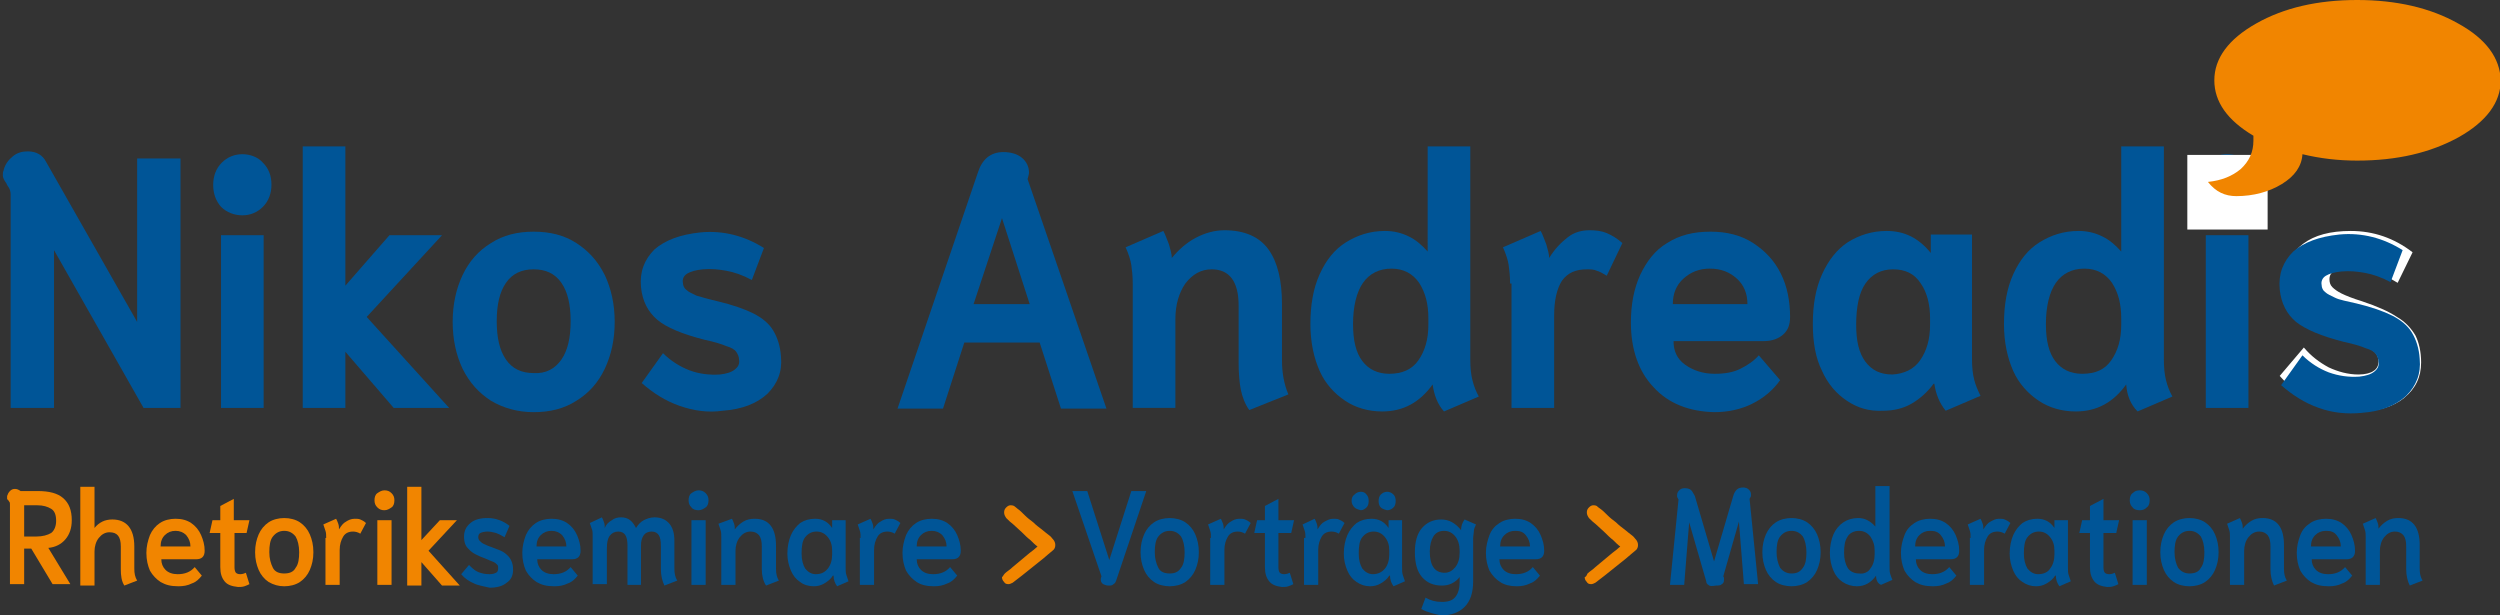 <?xml version="1.0" encoding="UTF-8"?> <svg xmlns="http://www.w3.org/2000/svg" xmlns:xlink="http://www.w3.org/1999/xlink" version="1.1" id="Ebene_1" x="0px" y="0px" viewBox="0 0 351.8 86.6" style="enable-background:new 0 0 351.8 86.6;" xml:space="preserve"><rect x="0" y="0" width="351.8" height="86.6" fill="#333333" stroke="none"/> <style type="text/css"> .st0{clip-path:url(#SVGID_00000040551842920593915000000004372741783978220201_);} .st1{fill:#005597;} .st2{fill:#FFFFFF;} .st3{fill:#F18500;} .st4{clip-path:url(#SVGID_00000119814086865069592090000018250870319569007251_);fill:#F18500;} .st5{clip-path:url(#SVGID_00000119814086865069592090000018250870319569007251_);} </style> <g> <defs> <rect id="SVGID_1_" x="-1.2" width="353" height="111.1"></rect> </defs> <clipPath id="SVGID_00000074428961425524584230000003449911188735339190_"> <use xlink:href="#SVGID_1_" style="overflow:visible;"></use> </clipPath> <g style="clip-path:url(#SVGID_00000074428961425524584230000003449911188735339190_);"> <path class="st1" d="M1.5,27.4c0-0.4-0.1-0.7-0.2-0.9c-0.1-0.2-0.3-0.4-0.4-0.7c-0.3-0.4-0.5-0.8-0.5-1.1c0-0.3,0-0.5,0.1-0.7 c0.2-0.9,0.7-1.5,1.3-2c0.6-0.5,1.3-0.7,2.1-0.7c1.2,0,2.1,0.5,2.6,1.5l12.8,22.5V22.3h6.1v35.1h-5.2L7.6,35.2v22.2H1.5V27.4z"></path> <path class="st1" d="M31.1,29.1C30.4,28.3,30,27.3,30,26c0-1.2,0.4-2.3,1.2-3.1c0.8-0.8,1.8-1.2,2.9-1.2s2.2,0.4,2.9,1.2 c0.8,0.8,1.2,1.8,1.2,3.1c0,1.2-0.4,2.3-1.2,3.1c-0.8,0.8-1.8,1.2-2.9,1.2S31.9,29.9,31.1,29.1z M31.1,33.1h6v24.3h-6V33.1z"></path> <path class="st1" d="M42.6,20.6h6v19.6l6.2-7.1h7.4L51.6,44.6l11.6,12.8h-7.8l-6.8-7.9v7.9h-6V20.6z"></path> <path class="st1" d="M69.1,56.4c-1.7-1.1-3-2.5-4-4.5c-0.9-1.9-1.4-4.1-1.4-6.6c0-2.5,0.5-4.7,1.4-6.6c0.9-1.9,2.2-3.4,4-4.5 c1.7-1.1,3.7-1.6,6-1.6s4.3,0.5,6,1.6c1.7,1.1,3,2.5,4,4.5c0.9,1.9,1.4,4.1,1.4,6.6c0,2.5-0.5,4.7-1.4,6.6c-0.9,1.9-2.2,3.4-4,4.5 c-1.7,1.1-3.7,1.6-6,1.6S70.8,57.4,69.1,56.4z M79,50.6c0.9-1.3,1.3-3.1,1.3-5.4c0-2.3-0.4-4.1-1.3-5.4c-0.9-1.3-2.2-1.9-3.9-1.9 c-1.7,0-3,0.6-3.9,1.9c-0.9,1.3-1.3,3.1-1.3,5.4c0,2.3,0.4,4.1,1.3,5.4c0.9,1.3,2.2,1.9,3.9,1.9C76.8,52.6,78.1,51.9,79,50.6z"></path> </g> <g style="clip-path:url(#SVGID_00000074428961425524584230000003449911188735339190_);"> <path class="st1" d="M137.6,24.3c0.6-1.9,1.8-2.9,3.6-2.9c1.1,0,2,0.3,2.6,0.8c0.6,0.5,1,1.2,1,2.1c0,0.2-0.1,0.5-0.2,0.9 l11.1,32.3h-6.4l-3-9.3h-10.6l-3,9.3h-6.4L137.6,24.3z M144.9,42.8L141,30.7L137,42.8H144.9z"></path> <path class="st1" d="M174.6,54.8c-0.2-1.1-0.3-2.3-0.3-3.7V43c0-3.4-1.3-5.1-3.8-5.1c-1.5,0-2.7,0.7-3.7,2c-0.9,1.3-1.4,3-1.4,5 v12.5h-6V39.9c0-1-0.1-1.9-0.2-2.6c-0.1-0.7-0.4-1.6-0.8-2.5l5.3-2.3c0.3,0.5,0.5,1.2,0.8,1.9c0.2,0.7,0.4,1.4,0.4,1.9 c0.9-1.1,2-2.1,3.3-2.8c1.3-0.7,2.7-1.1,4.1-1.1c2.8,0,4.9,0.9,6.2,2.7c1.3,1.8,1.9,4.4,1.9,7.7v7.9c0,1.8,0.3,3.4,0.9,4.8 l-5.5,2.2C175.2,56.9,174.8,55.8,174.6,54.8z"></path> <path class="st1" d="M201.6,54.1c-1.8,2.5-4.1,3.8-7.1,3.8c-1.9,0-3.7-0.5-5.2-1.5c-1.5-1-2.8-2.4-3.6-4.2s-1.3-4-1.3-6.6 c0-2.7,0.4-5,1.3-7c0.9-2,2.1-3.5,3.7-4.5c1.6-1,3.4-1.6,5.5-1.6c1.3,0,2.4,0.3,3.4,0.8c1,0.5,1.8,1.2,2.6,2.1V20.6h6v30 c0,1.2,0.1,2.1,0.3,2.9c0.2,0.8,0.5,1.6,0.9,2.3l-4.9,2.1C202.3,56.9,201.8,55.6,201.6,54.1z M199.6,50.7c0.9-1.3,1.4-2.9,1.4-5 v-0.9c0-2-0.4-3.6-1.3-5c-0.9-1.3-2.2-2-3.9-2s-3.1,0.7-4,2c-0.9,1.3-1.4,3.3-1.4,5.8c0,2.3,0.4,4,1.3,5.2s2.2,1.8,3.8,1.8 C197.3,52.6,198.7,52,199.6,50.7z"></path> <path class="st1" d="M212.5,39.9c0-1-0.1-1.9-0.2-2.6c-0.1-0.7-0.4-1.6-0.8-2.5l5.3-2.3c0.3,0.5,0.5,1.2,0.8,1.9 c0.2,0.7,0.4,1.4,0.4,1.9c0.8-1.3,1.7-2.2,2.6-2.9s1.9-1,3.1-1c0.9,0,1.7,0.1,2.4,0.4c0.7,0.3,1.4,0.7,2.2,1.4l-2.2,4.6 c-0.5-0.3-1-0.6-1.4-0.7c-0.4-0.2-0.9-0.2-1.4-0.2c-1.6,0-2.7,0.5-3.5,1.6c-0.7,1.1-1.1,2.7-1.1,4.9v13h-6V39.9z"></path> <path class="st1" d="M232.7,54.5c-2.1-2.2-3.2-5.3-3.2-9.1c0-2.5,0.4-4.7,1.3-6.7c0.9-1.9,2.1-3.5,3.8-4.5 c1.7-1.1,3.7-1.6,6.1-1.6c2.3,0,4.3,0.5,6,1.6c1.7,1.1,3,2.5,3.9,4.3c0.9,1.8,1.3,3.9,1.3,6.1c0,1.1-0.3,1.9-1,2.5 c-0.7,0.6-1.6,0.9-2.7,0.9h-12.7c0,1.4,0.5,2.5,1.6,3.3c1.1,0.8,2.5,1.3,4.2,1.3c1.4,0,2.6-0.2,3.6-0.7c1-0.5,1.9-1.1,2.6-1.9 l3,3.5c-1,1.4-2.3,2.5-3.9,3.3c-1.6,0.8-3.4,1.2-5.4,1.2C237.7,57.9,234.8,56.8,232.7,54.5z M245.9,42.8c0-1.5-0.5-2.7-1.5-3.6 c-1-0.9-2.2-1.4-3.8-1.4c-1.5,0-2.7,0.5-3.7,1.4c-1,0.9-1.5,2.1-1.5,3.6H245.9z"></path> <path class="st1" d="M259.9,56.4c-1.5-1-2.7-2.4-3.5-4.2c-0.9-1.8-1.3-4-1.3-6.6c0-2.7,0.4-5,1.3-7c0.9-2,2.1-3.5,3.6-4.5 c1.6-1,3.4-1.6,5.5-1.6c2.5,0,4.5,1,6.2,3.1v-2.6h5.8v17.5c0,1.2,0.1,2.1,0.3,2.9c0.2,0.8,0.5,1.5,0.9,2.3l-4.9,2.1 c-0.9-1.1-1.4-2.4-1.6-3.8h-0.1c-0.9,1.2-1.9,2.1-3.1,2.8c-1.2,0.7-2.6,1-4,1C263,57.9,261.4,57.4,259.9,56.4z M270.2,50.7 c0.9-1.3,1.4-2.9,1.4-5v-0.9c0-1.9-0.4-3.6-1.3-4.9c-0.9-1.4-2.2-2-3.9-2c-1.7,0-3,0.7-3.9,2c-0.9,1.3-1.3,3.3-1.3,5.8 c0,2.3,0.4,4,1.3,5.2s2.1,1.8,3.8,1.8C267.9,52.6,269.3,52,270.2,50.7z"></path> <path class="st1" d="M299.2,54.1c-1.8,2.5-4.1,3.8-7.1,3.8c-1.9,0-3.7-0.5-5.2-1.5c-1.5-1-2.8-2.4-3.6-4.2s-1.3-4-1.3-6.6 c0-2.7,0.4-5,1.3-7c0.9-2,2.1-3.5,3.7-4.5c1.6-1,3.4-1.6,5.5-1.6c1.3,0,2.4,0.3,3.4,0.8c1,0.5,1.8,1.2,2.6,2.1V20.6h6v30 c0,1.2,0.1,2.1,0.3,2.9c0.2,0.8,0.5,1.6,0.9,2.3l-4.9,2.1C299.8,56.9,299.3,55.6,299.2,54.1z M297.1,50.7c0.9-1.3,1.4-2.9,1.4-5 v-0.9c0-2-0.4-3.6-1.3-5c-0.9-1.3-2.2-2-3.9-2s-3.1,0.7-4,2c-0.9,1.3-1.4,3.3-1.4,5.8c0,2.3,0.4,4,1.3,5.2s2.2,1.8,3.8,1.8 C294.9,52.6,296.2,52,297.1,50.7z"></path> <path class="st1" d="M310.5,29.1c-0.8-0.8-1.2-1.8-1.2-3.1c0-1.2,0.4-2.3,1.2-3.1c0.8-0.8,1.8-1.2,2.9-1.2s2.2,0.4,2.9,1.2 c0.8,0.8,1.2,1.8,1.2,3.1c0,1.2-0.4,2.3-1.2,3.1c-0.8,0.8-1.8,1.2-2.9,1.2S311.3,29.9,310.5,29.1z M310.4,33.1h6v24.3h-6V33.1z"></path> </g> <g style="clip-path:url(#SVGID_00000074428961425524584230000003449911188735339190_);"> <path class="st2" d="M325.8,56.6c-1.9-0.9-3.6-2.1-5-3.7l3.4-4c1,1.2,2.2,2.1,3.5,2.8c1.3,0.6,2.7,1,4.2,1c0.9,0,1.7-0.2,2.1-0.5 c0.5-0.3,0.7-0.8,0.7-1.3c0-0.4-0.1-0.8-0.3-1.1c-0.2-0.3-0.6-0.6-1.3-1c-0.7-0.3-1.7-0.7-3.1-1.2c-3-1-5.1-2.2-6.4-3.4 s-1.9-2.8-1.9-4.8c0-2.2,0.8-3.9,2.4-5.1c1.6-1.2,3.8-1.8,6.7-1.8c3.2,0,6.1,1,8.7,3l-2.1,4.3c-1.3-0.8-2.4-1.3-3.5-1.6 c-1-0.3-2.1-0.5-3.2-0.5c-1,0-1.7,0.1-2.2,0.4c-0.5,0.3-0.7,0.7-0.7,1.2c0,0.4,0.1,0.8,0.4,1.1c0.3,0.3,0.7,0.6,1.3,0.9 c0.6,0.3,1.6,0.7,2.9,1.1c2.1,0.7,3.7,1.4,4.9,2.2c1.2,0.7,2,1.6,2.6,2.6c0.5,1,0.8,2.3,0.8,3.8c0,2.1-0.8,3.7-2.4,5 c-1.6,1.3-3.8,1.9-6.5,1.9C329.8,57.9,327.7,57.5,325.8,56.6z"></path> </g> <g style="clip-path:url(#SVGID_00000074428961425524584230000003449911188735339190_);"> <path class="st3" d="M1.4,71c0-0.2,0-0.3-0.1-0.4s-0.1-0.2-0.2-0.3C1,70.3,1,70.3,1,70.2s0-0.1,0-0.2c0-0.1,0-0.1,0-0.2 c0.1-0.3,0.2-0.5,0.4-0.7c0.2-0.2,0.4-0.3,0.7-0.3c0.3,0,0.5,0.1,0.8,0.3h2.4c1.6,0,2.8,0.3,3.6,1s1.2,1.7,1.2,3.1 c0,1.1-0.3,2-0.9,2.7c-0.6,0.7-1.4,1.1-2.4,1.2l3.1,5.1H7.4l-3-5h-1v5h-2V71z M5.1,75.5c0.9,0,1.6-0.2,2.1-0.5 c0.4-0.3,0.7-0.9,0.7-1.7s-0.2-1.4-0.7-1.7c-0.5-0.3-1.1-0.5-2-0.5H3.4v4.4H5.1z"></path> <path class="st3" d="M17,80.1v-3.2c0-1.4-0.5-2-1.6-2c-0.6,0-1.1,0.3-1.5,0.8c-0.4,0.5-0.6,1.2-0.6,1.9v4.8h-2V68.5h2v5.8 c0.3-0.4,0.7-0.7,1.1-0.9c0.4-0.2,0.9-0.3,1.4-0.3c2,0,3.1,1.3,3.1,3.8V80c0,0.7,0.1,1.2,0.4,1.7l-1.8,0.7 C17.1,81.8,17,81,17,80.1z"></path> <path class="st3" d="M22.6,81.9c-0.6-0.4-1.1-0.9-1.5-1.6c-0.3-0.7-0.5-1.5-0.5-2.5c0-0.9,0.2-1.7,0.5-2.5 c0.3-0.7,0.8-1.3,1.4-1.7c0.6-0.4,1.4-0.6,2.2-0.6c0.9,0,1.6,0.2,2.2,0.6c0.6,0.4,1.1,1,1.4,1.7c0.3,0.7,0.5,1.4,0.5,2.2 c0,0.4-0.1,0.7-0.3,0.9c-0.2,0.2-0.5,0.3-0.9,0.3h-4.9c0,0.6,0.2,1.1,0.6,1.5c0.4,0.4,1,0.6,1.7,0.6c1,0,1.8-0.3,2.4-1l1,1.2 c-0.4,0.5-0.8,0.9-1.4,1.1c-0.6,0.3-1.2,0.4-1.9,0.4C24,82.5,23.3,82.3,22.6,81.9z M26.8,76.9c0-0.6-0.2-1.1-0.6-1.6 c-0.4-0.4-0.9-0.6-1.5-0.6c-0.6,0-1.1,0.2-1.5,0.6s-0.6,0.9-0.6,1.6H26.8z"></path> <path class="st3" d="M31.6,81.8c-0.4-0.5-0.6-1.1-0.6-2V75h-1.5l0.4-1.8H31v-2l1.9-1v3h2.2L34.7,75H33v4.9c0,0.3,0.1,0.6,0.2,0.7 c0.1,0.1,0.3,0.2,0.6,0.2c0.3,0,0.6-0.1,0.8-0.2l0.5,1.6c-0.2,0.1-0.4,0.2-0.7,0.3c-0.3,0.1-0.6,0.1-0.9,0.1 C32.6,82.5,32,82.3,31.6,81.8z"></path> <path class="st3" d="M37.8,81.9c-0.6-0.4-1.1-1-1.4-1.7s-0.5-1.5-0.5-2.5s0.2-1.8,0.5-2.5c0.3-0.7,0.8-1.3,1.4-1.7 c0.6-0.4,1.4-0.6,2.2-0.6s1.6,0.2,2.2,0.6c0.6,0.4,1.1,1,1.4,1.7c0.3,0.7,0.5,1.5,0.5,2.5s-0.2,1.8-0.5,2.5s-0.8,1.3-1.4,1.7 c-0.6,0.4-1.4,0.6-2.2,0.6S38.5,82.3,37.8,81.9z M41.6,79.9c0.4-0.5,0.5-1.3,0.5-2.2c0-0.9-0.2-1.7-0.5-2.2 c-0.4-0.5-0.9-0.8-1.6-0.8s-1.2,0.3-1.6,0.8s-0.5,1.3-0.5,2.2c0,0.9,0.2,1.6,0.5,2.2s0.9,0.8,1.6,0.8S41.3,80.5,41.6,79.9z"></path> <path class="st3" d="M45.9,75.7c0-0.4,0-0.7-0.1-1c-0.1-0.3-0.2-0.6-0.3-0.9l1.8-0.8c0.1,0.2,0.2,0.4,0.3,0.7 c0.1,0.3,0.1,0.5,0.1,0.8c0.3-0.5,0.6-0.9,1-1.1c0.3-0.2,0.7-0.4,1.2-0.4c0.3,0,0.6,0,0.8,0.1s0.5,0.2,0.8,0.5l-0.8,1.5 c-0.3-0.2-0.7-0.3-1-0.3c-0.6,0-1.1,0.2-1.4,0.7c-0.3,0.5-0.5,1.1-0.5,1.9v4.9h-2V75.7z"></path> <path class="st3" d="M53.1,71.4c-0.3-0.3-0.4-0.6-0.4-1c0-0.4,0.1-0.8,0.4-1s0.6-0.4,1-0.4s0.7,0.1,1,0.4s0.4,0.6,0.4,1 c0,0.4-0.1,0.8-0.4,1s-0.6,0.4-1,0.4S53.4,71.7,53.1,71.4z M53.1,73.2h2v9.1h-2V73.2z"></path> <path class="st3" d="M57.3,68.5h2V76l2.6-2.8h2.4l-4,4.3l4.4,4.9h-2.5l-2.9-3.3v3.3h-2V68.5z"></path> </g> </g> <g> <path class="st1" d="M66.7,82.1c-0.7-0.3-1.3-0.7-1.8-1.3l1.1-1.3c0.4,0.4,0.8,0.8,1.3,1c0.5,0.2,1,0.3,1.6,0.3 c0.4,0,0.7-0.1,0.9-0.2c0.2-0.1,0.3-0.3,0.3-0.6c0-0.2,0-0.4-0.1-0.5s-0.3-0.3-0.5-0.4c-0.3-0.1-0.7-0.3-1.2-0.5 c-1.1-0.4-1.9-0.8-2.3-1.3c-0.5-0.4-0.7-1-0.7-1.8c0-0.8,0.3-1.4,0.9-1.9c0.6-0.5,1.4-0.7,2.4-0.7c1.2,0,2.2,0.4,3.1,1.1L71,75.6 c-0.5-0.3-0.9-0.5-1.2-0.6c-0.4-0.1-0.8-0.2-1.2-0.2c-0.4,0-0.8,0.1-1,0.2s-0.3,0.3-0.3,0.6c0,0.2,0.1,0.4,0.2,0.5s0.3,0.3,0.5,0.4 c0.2,0.1,0.6,0.3,1.2,0.5c0.8,0.3,1.4,0.5,1.8,0.8c0.4,0.3,0.7,0.6,0.9,1c0.2,0.4,0.3,0.8,0.3,1.4c0,0.8-0.3,1.4-0.9,1.8 c-0.6,0.5-1.4,0.7-2.4,0.7C68.1,82.5,67.3,82.4,66.7,82.1z"></path> </g> <g> <path class="st1" d="M75.5,81.9c-0.6-0.4-1.1-0.9-1.5-1.6c-0.3-0.7-0.5-1.5-0.5-2.5c0-0.9,0.2-1.7,0.5-2.5c0.3-0.7,0.8-1.3,1.4-1.7 c0.6-0.4,1.4-0.6,2.2-0.6c0.9,0,1.6,0.2,2.2,0.6c0.6,0.4,1.1,1,1.4,1.7c0.3,0.7,0.5,1.4,0.5,2.2c0,0.4-0.1,0.7-0.3,0.9 c-0.2,0.2-0.5,0.3-0.9,0.3h-4.9c0,0.6,0.2,1.1,0.6,1.5c0.4,0.4,1,0.6,1.7,0.6c1,0,1.8-0.3,2.4-1l1,1.2c-0.4,0.5-0.8,0.9-1.4,1.1 c-0.6,0.3-1.2,0.4-1.9,0.4C76.9,82.5,76.2,82.3,75.5,81.9z M79.7,76.9c0-0.6-0.2-1.1-0.6-1.6c-0.4-0.4-0.9-0.6-1.5-0.6 c-0.6,0-1.1,0.2-1.5,0.6s-0.6,0.9-0.6,1.6H79.7z"></path> <path class="st1" d="M93,80.1v-3.3c0-0.7-0.1-1.2-0.3-1.5s-0.5-0.5-1-0.5c-0.5,0-0.9,0.2-1.1,0.5c-0.3,0.4-0.4,0.9-0.4,1.5v5.5 h-1.9v-5.5c0-0.7-0.1-1.2-0.3-1.5s-0.5-0.5-1-0.5c-0.5,0-0.9,0.2-1.2,0.6c-0.3,0.4-0.4,1-0.4,1.8v5h-2v-6.7c0-0.4,0-0.8-0.1-1 c-0.1-0.3-0.2-0.6-0.3-0.9l1.7-0.8c0.1,0.2,0.2,0.4,0.3,0.7s0.1,0.5,0.1,0.8c0.2-0.5,0.5-0.8,1-1.1c0.4-0.3,0.8-0.4,1.3-0.4 c1,0,1.6,0.5,2.1,1.5c0.3-0.5,0.7-0.9,1.1-1.1c0.4-0.2,0.9-0.4,1.5-0.4c0.9,0,1.6,0.3,2.1,0.9c0.5,0.6,0.7,1.4,0.7,2.4V80 c0,0.7,0.1,1.2,0.4,1.7l-1.8,0.7C93.2,81.8,93,81,93,80.1z"></path> <path class="st1" d="M97.3,71.4c-0.3-0.3-0.4-0.6-0.4-1c0-0.4,0.1-0.8,0.4-1s0.6-0.4,1-0.4s0.7,0.1,1,0.4s0.4,0.6,0.4,1 c0,0.4-0.1,0.8-0.4,1s-0.6,0.4-1,0.4S97.5,71.7,97.3,71.4z M97.3,73.2h2v9.1h-2V73.2z"></path> <path class="st1" d="M107.2,80.1v-3.2c0-0.7-0.1-1.2-0.4-1.6c-0.3-0.3-0.6-0.5-1.2-0.5c-0.6,0-1.1,0.3-1.5,0.8 c-0.4,0.5-0.6,1.2-0.6,1.9v4.8h-2v-6.7c0-0.4,0-0.7-0.1-1c-0.1-0.3-0.2-0.6-0.3-0.9L103,73c0.1,0.2,0.2,0.4,0.3,0.7 c0.1,0.3,0.1,0.5,0.1,0.8c0.3-0.4,0.7-0.8,1.2-1.1c0.5-0.3,1-0.4,1.6-0.4c2,0,3,1.3,3,3.8V80c0,0.7,0.1,1.2,0.4,1.7l-1.8,0.7 C107.4,81.8,107.2,81,107.2,80.1z"></path> <path class="st1" d="M112.6,81.9c-0.6-0.4-1-0.9-1.3-1.6s-0.5-1.5-0.5-2.4c0-1,0.2-1.9,0.5-2.6c0.3-0.7,0.8-1.3,1.3-1.7 c0.6-0.4,1.3-0.6,2.1-0.6c1,0,1.8,0.4,2.4,1.3v-1.1h1.9v6.6c0,0.5,0,0.8,0.1,1.1c0.1,0.3,0.2,0.6,0.3,0.9l-1.6,0.7 c-0.3-0.4-0.5-0.9-0.5-1.5h-0.1c-0.3,0.5-0.7,0.8-1.2,1.1c-0.5,0.3-1,0.4-1.5,0.4C113.8,82.5,113.1,82.3,112.6,81.9z M116.5,80 c0.4-0.5,0.6-1.2,0.6-2v-0.5c0-0.8-0.2-1.4-0.6-1.9c-0.4-0.5-0.9-0.8-1.6-0.8c-0.7,0-1.2,0.3-1.6,0.8s-0.5,1.3-0.5,2.3 c0,0.9,0.2,1.6,0.5,2.1c0.4,0.5,0.9,0.8,1.5,0.8C115.6,80.8,116.1,80.5,116.5,80z"></path> <path class="st1" d="M121.1,75.7c0-0.4,0-0.7-0.1-1c-0.1-0.3-0.2-0.6-0.3-0.9l1.8-0.8c0.1,0.2,0.2,0.4,0.3,0.7 c0.1,0.3,0.1,0.5,0.1,0.8c0.3-0.5,0.6-0.9,1-1.1c0.3-0.2,0.7-0.4,1.2-0.4c0.3,0,0.6,0,0.8,0.1s0.5,0.2,0.8,0.5l-0.8,1.5 c-0.3-0.2-0.7-0.3-1-0.3c-0.6,0-1.1,0.2-1.4,0.7c-0.3,0.5-0.5,1.1-0.5,1.9v4.9h-2V75.7z"></path> <path class="st1" d="M129,81.9c-0.6-0.4-1.1-0.9-1.5-1.6c-0.3-0.7-0.5-1.5-0.5-2.5c0-0.9,0.2-1.7,0.5-2.5c0.3-0.7,0.8-1.3,1.4-1.7 c0.6-0.4,1.4-0.6,2.2-0.6c0.9,0,1.6,0.2,2.2,0.6c0.6,0.4,1.1,1,1.4,1.7c0.3,0.7,0.5,1.4,0.5,2.2c0,0.4-0.1,0.7-0.3,0.9 c-0.2,0.2-0.5,0.3-0.9,0.3H129c0,0.6,0.2,1.1,0.6,1.5c0.4,0.4,1,0.6,1.7,0.6c1,0,1.8-0.3,2.4-1l1,1.2c-0.4,0.5-0.8,0.9-1.4,1.1 c-0.6,0.3-1.2,0.4-1.9,0.4C130.4,82.5,129.6,82.3,129,81.9z M133.2,76.9c0-0.6-0.2-1.1-0.6-1.6c-0.4-0.4-0.9-0.6-1.5-0.6 c-0.6,0-1.1,0.2-1.5,0.6s-0.6,0.9-0.6,1.6H133.2z"></path> </g> <g> <path class="st3" d="M141.4,80.7c0.3-0.3,0.7-0.5,1.1-0.9c0.4-0.3,0.8-0.7,1.2-1c0.4-0.3,0.8-0.7,1.2-1c0.4-0.3,0.8-0.6,1.1-0.9 c-0.3-0.2-0.6-0.5-1-0.9c-0.4-0.3-0.8-0.7-1.2-1.1c-0.4-0.4-0.8-0.7-1.2-1.1c-0.4-0.3-0.7-0.6-1-0.9c-0.2-0.3-0.3-0.5-0.3-0.8 c0-0.3,0.1-0.5,0.3-0.7c0.2-0.2,0.4-0.3,0.6-0.3c0.1,0,0.3,0,0.5,0.1c0.1,0.1,0.3,0.2,0.5,0.4c0.3,0.2,0.6,0.5,1,0.9s0.8,0.7,1.2,1 c0.4,0.4,0.8,0.7,1.2,1s0.7,0.6,1,0.8c0.3,0.2,0.4,0.4,0.5,0.5c0.3,0.3,0.4,0.6,0.4,0.9c0,0.3-0.1,0.6-0.4,0.8 c-0.4,0.3-0.8,0.7-1.3,1.1c-0.5,0.4-1,0.8-1.5,1.2s-1,0.8-1.5,1.2c-0.5,0.4-0.9,0.7-1.3,1c-0.2,0.1-0.4,0.2-0.6,0.2 c-0.3,0-0.5-0.1-0.6-0.3c-0.2-0.2-0.3-0.4-0.3-0.7C141.1,81.2,141.2,80.9,141.4,80.7z"></path> </g> <g> <path class="st1" d="M154.9,81.6c0-0.2,0-0.3,0.1-0.5l-4.1-12h2.1l3.1,9.7l3.1-9.7h2.1l-4.2,12.5c-0.1,0.3-0.2,0.5-0.4,0.6 c-0.2,0.2-0.4,0.2-0.6,0.2c-0.2,0-0.4,0-0.6-0.1C155.1,82.2,154.9,81.9,154.9,81.6z"></path> <path class="st1" d="M162.4,81.9c-0.6-0.4-1.1-1-1.4-1.7s-0.5-1.5-0.5-2.5s0.2-1.8,0.5-2.5c0.3-0.7,0.8-1.3,1.4-1.7 c0.6-0.4,1.4-0.6,2.2-0.6s1.6,0.2,2.2,0.6c0.6,0.4,1.1,1,1.4,1.7c0.3,0.7,0.5,1.5,0.5,2.5s-0.2,1.8-0.5,2.5s-0.8,1.3-1.4,1.7 c-0.6,0.4-1.4,0.6-2.2,0.6S163,82.3,162.4,81.9z M166.2,79.9c0.4-0.5,0.5-1.3,0.5-2.2c0-0.9-0.2-1.7-0.5-2.2 c-0.4-0.5-0.9-0.8-1.6-0.8s-1.2,0.3-1.6,0.8s-0.5,1.3-0.5,2.2c0,0.9,0.2,1.6,0.5,2.2s0.9,0.8,1.6,0.8S165.8,80.5,166.2,79.9z"></path> <path class="st1" d="M170.4,75.7c0-0.4,0-0.7-0.1-1c-0.1-0.3-0.2-0.6-0.3-0.9l1.8-0.8c0.1,0.2,0.2,0.4,0.3,0.7 c0.1,0.3,0.1,0.5,0.1,0.8c0.3-0.5,0.6-0.9,1-1.1c0.3-0.2,0.7-0.4,1.2-0.4c0.3,0,0.6,0,0.8,0.1s0.5,0.2,0.8,0.5l-0.8,1.5 c-0.3-0.2-0.7-0.3-1-0.3c-0.6,0-1.1,0.2-1.4,0.7c-0.3,0.5-0.5,1.1-0.5,1.9v4.9h-2V75.7z"></path> <path class="st1" d="M178.6,81.8c-0.4-0.5-0.6-1.1-0.6-2V75h-1.5l0.4-1.8h1.1v-2l1.9-1v3h2.2l-0.4,1.8h-1.8v4.9 c0,0.3,0.1,0.6,0.2,0.7c0.1,0.1,0.3,0.2,0.6,0.2c0.3,0,0.6-0.1,0.8-0.2l0.5,1.6c-0.2,0.1-0.4,0.2-0.7,0.3c-0.3,0.1-0.6,0.1-0.9,0.1 C179.6,82.5,179,82.3,178.6,81.8z"></path> <path class="st1" d="M183.7,75.7c0-0.4,0-0.7-0.1-1c-0.1-0.3-0.2-0.6-0.3-0.9L185,73c0.1,0.2,0.2,0.4,0.3,0.7 c0.1,0.3,0.1,0.5,0.1,0.8c0.3-0.5,0.6-0.9,1-1.1s0.7-0.4,1.2-0.4c0.3,0,0.6,0,0.8,0.1s0.5,0.2,0.8,0.5l-0.8,1.5 c-0.3-0.2-0.7-0.3-1-0.3c-0.6,0-1.1,0.2-1.4,0.7c-0.3,0.5-0.5,1.1-0.5,1.9v4.9h-2V75.7z"></path> <path class="st1" d="M190.9,81.9c-0.6-0.4-1-0.9-1.3-1.6s-0.5-1.5-0.5-2.4c0-1,0.2-1.9,0.5-2.6s0.8-1.3,1.3-1.7 c0.6-0.4,1.3-0.6,2.1-0.6c1,0,1.8,0.4,2.4,1.3v-1.1h1.9v6.6c0,0.5,0,0.8,0.1,1.1c0.1,0.3,0.2,0.6,0.3,0.9l-1.6,0.7 c-0.3-0.4-0.5-0.9-0.5-1.5h-0.1c-0.3,0.5-0.7,0.8-1.2,1.1c-0.5,0.3-1,0.4-1.5,0.4C192.1,82.5,191.5,82.3,190.9,81.9z M190.6,71.4 c-0.2-0.2-0.4-0.5-0.4-0.9c0-0.4,0.1-0.7,0.4-0.9c0.2-0.2,0.5-0.4,0.9-0.4c0.3,0,0.6,0.1,0.8,0.4c0.2,0.2,0.3,0.5,0.3,0.9 c0,0.4-0.1,0.7-0.3,0.9c-0.2,0.2-0.5,0.4-0.8,0.4C191.1,71.7,190.8,71.6,190.6,71.4z M194.9,80c0.4-0.5,0.6-1.2,0.6-2v-0.5 c0-0.8-0.2-1.4-0.6-1.9c-0.4-0.5-0.9-0.8-1.6-0.8c-0.7,0-1.2,0.3-1.6,0.8s-0.5,1.3-0.5,2.3c0,0.9,0.2,1.6,0.5,2.1 c0.4,0.5,0.9,0.8,1.5,0.8C193.9,80.8,194.5,80.5,194.9,80z M194.3,71.4c-0.2-0.2-0.3-0.5-0.3-0.9c0-0.4,0.1-0.7,0.3-0.9 c0.2-0.2,0.5-0.4,0.9-0.4c0.3,0,0.6,0.1,0.9,0.4c0.2,0.2,0.3,0.5,0.3,0.9c0,0.4-0.1,0.7-0.3,0.9c-0.2,0.2-0.5,0.4-0.9,0.4 C194.8,71.7,194.5,71.6,194.3,71.4z"></path> <path class="st1" d="M200,85.7l0.6-1.6c0.7,0.4,1.4,0.6,2.3,0.6c0.9,0,1.5-0.2,1.9-0.7s0.6-1.2,0.6-2.1v-0.7 c-0.3,0.4-0.7,0.7-1.1,0.9c-0.4,0.2-0.9,0.3-1.4,0.3c-1.2,0-2.1-0.4-2.8-1.2c-0.7-0.8-1-2-1-3.5c0-1.4,0.3-2.6,1-3.4 c0.7-0.8,1.6-1.2,2.7-1.2c1.1,0,2,0.5,2.8,1.5c0-0.6,0.2-1.1,0.5-1.5l1.6,0.7c-0.1,0.3-0.3,0.6-0.3,0.9s-0.1,0.7-0.1,1.1v6 c0,1.6-0.4,2.8-1.2,3.6c-0.8,0.8-1.9,1.2-3.3,1.2C201.9,86.4,200.9,86.2,200,85.7z M204.8,79.8c0.4-0.5,0.6-1.2,0.6-2v-0.3 c0-0.8-0.2-1.5-0.6-2c-0.4-0.5-0.9-0.8-1.6-0.8c-0.7,0-1.2,0.3-1.5,0.8s-0.5,1.2-0.5,2.1c0,2,0.7,3,2.1,3 C203.9,80.6,204.4,80.3,204.8,79.8z"></path> <path class="st1" d="M211.1,81.9c-0.6-0.4-1.1-0.9-1.5-1.6c-0.3-0.7-0.5-1.5-0.5-2.5c0-0.9,0.2-1.7,0.5-2.5s0.8-1.3,1.4-1.7 c0.6-0.4,1.4-0.6,2.2-0.6c0.9,0,1.6,0.2,2.2,0.6s1.1,1,1.4,1.7c0.3,0.7,0.5,1.4,0.5,2.2c0,0.4-0.1,0.7-0.3,0.9 c-0.2,0.2-0.5,0.3-0.9,0.3H211c0,0.6,0.2,1.1,0.6,1.5s1,0.6,1.7,0.6c1,0,1.8-0.3,2.4-1l1,1.2c-0.4,0.5-0.8,0.9-1.4,1.1 c-0.6,0.3-1.2,0.4-1.9,0.4C212.5,82.5,211.7,82.3,211.1,81.9z M215.3,76.9c0-0.6-0.2-1.1-0.6-1.6s-0.9-0.6-1.5-0.6 c-0.6,0-1.1,0.2-1.5,0.6c-0.4,0.4-0.6,0.9-0.6,1.6H215.3z"></path> </g> <g> <path class="st3" d="M223.4,80.7c0.3-0.3,0.7-0.5,1.1-0.9c0.4-0.3,0.8-0.7,1.2-1c0.4-0.3,0.8-0.7,1.2-1c0.4-0.3,0.8-0.6,1.1-0.9 c-0.3-0.2-0.6-0.5-1-0.9c-0.4-0.3-0.8-0.7-1.2-1.1c-0.4-0.4-0.8-0.7-1.2-1.1c-0.4-0.3-0.7-0.6-1-0.9c-0.2-0.3-0.3-0.5-0.3-0.8 c0-0.3,0.1-0.5,0.3-0.7c0.2-0.2,0.4-0.3,0.6-0.3c0.1,0,0.3,0,0.5,0.1c0.1,0.1,0.2,0.2,0.5,0.4c0.3,0.2,0.6,0.5,1,0.9s0.8,0.7,1.2,1 c0.4,0.4,0.8,0.7,1.2,1c0.4,0.3,0.7,0.6,1,0.8c0.3,0.2,0.4,0.4,0.5,0.5c0.3,0.3,0.4,0.6,0.4,0.9c0,0.3-0.1,0.6-0.4,0.8 c-0.4,0.3-0.8,0.7-1.3,1.1c-0.5,0.4-1,0.8-1.5,1.2c-0.5,0.4-1,0.8-1.5,1.2s-0.9,0.7-1.3,1c-0.2,0.1-0.4,0.2-0.6,0.2 c-0.3,0-0.5-0.1-0.6-0.3c-0.2-0.2-0.3-0.4-0.3-0.7C223.2,81.2,223.3,80.9,223.4,80.7z"></path> </g> <g> <path class="st1" d="M240.4,82.3c-0.2-0.1-0.3-0.3-0.3-0.5l-2.4-8.3l-0.7,8.8h-2l1.2-12l-0.1-0.2c-0.1-0.1-0.1-0.3-0.1-0.4 c0-0.3,0.1-0.5,0.3-0.7s0.4-0.3,0.8-0.3c0.4,0,0.7,0.1,0.9,0.3c0.2,0.2,0.3,0.5,0.5,0.8l2.7,9.2l2.7-9.2c0.1-0.4,0.3-0.7,0.5-0.9 c0.2-0.2,0.5-0.3,0.9-0.3c0.3,0,0.6,0.1,0.8,0.3c0.2,0.2,0.3,0.4,0.3,0.7c0,0.2,0,0.3-0.1,0.4l-0.1,0.2l1.2,12h-2l-0.7-8.8 l-2.2,7.7l0.1,0.2c0,0.1,0,0.2,0,0.3c0,0.3-0.1,0.5-0.3,0.6c-0.2,0.2-0.5,0.2-0.8,0.2C240.8,82.5,240.6,82.5,240.4,82.3z"></path> <path class="st1" d="M249.9,81.9c-0.6-0.4-1.1-1-1.4-1.7s-0.5-1.5-0.5-2.5s0.2-1.8,0.5-2.5c0.3-0.7,0.8-1.3,1.4-1.7 s1.4-0.6,2.2-0.6s1.6,0.2,2.2,0.6c0.6,0.4,1.1,1,1.4,1.7c0.3,0.7,0.5,1.5,0.5,2.5s-0.2,1.8-0.5,2.5c-0.3,0.7-0.8,1.3-1.4,1.7 c-0.6,0.4-1.4,0.6-2.2,0.6S250.5,82.3,249.9,81.9z M253.7,79.9c0.4-0.5,0.5-1.3,0.5-2.2c0-0.9-0.2-1.7-0.5-2.2 c-0.4-0.5-0.9-0.8-1.6-0.8s-1.2,0.3-1.6,0.8c-0.4,0.5-0.5,1.3-0.5,2.2c0,0.9,0.2,1.6,0.5,2.2c0.4,0.5,0.9,0.8,1.6,0.8 S253.3,80.5,253.7,79.9z"></path> <path class="st1" d="M264,81c-0.7,1-1.6,1.5-2.7,1.5c-0.7,0-1.4-0.2-2-0.6c-0.6-0.4-1-0.9-1.3-1.6c-0.3-0.7-0.5-1.5-0.5-2.5 c0-1,0.2-1.9,0.5-2.6c0.3-0.7,0.8-1.3,1.4-1.7c0.6-0.4,1.3-0.6,2.1-0.6c0.9,0,1.7,0.4,2.4,1.2v-5.7h2v11.3c0,0.5,0,0.8,0.1,1.1 c0.1,0.3,0.2,0.6,0.3,0.8l-1.6,0.7C264.2,82.1,264,81.6,264,81z M263.2,80c0.4-0.5,0.6-1.2,0.6-2v-0.5c0-0.8-0.2-1.4-0.6-2 c-0.4-0.5-0.9-0.8-1.6-0.8c-0.7,0-1.3,0.3-1.6,0.8c-0.4,0.6-0.5,1.3-0.5,2.3c0,0.9,0.2,1.6,0.5,2.1c0.3,0.5,0.9,0.8,1.6,0.8 C262.3,80.8,262.9,80.5,263.2,80z"></path> <path class="st1" d="M269.5,81.9c-0.6-0.4-1.1-0.9-1.5-1.6c-0.3-0.7-0.5-1.5-0.5-2.5c0-0.9,0.2-1.7,0.5-2.5s0.8-1.3,1.4-1.7 c0.6-0.4,1.4-0.6,2.2-0.6c0.9,0,1.6,0.2,2.2,0.6s1.1,1,1.4,1.7c0.3,0.7,0.5,1.4,0.5,2.2c0,0.4-0.1,0.7-0.3,0.9 c-0.2,0.2-0.5,0.3-0.9,0.3h-4.9c0,0.6,0.2,1.1,0.6,1.5s1,0.6,1.7,0.6c1,0,1.8-0.3,2.4-1l1,1.2c-0.4,0.5-0.8,0.9-1.4,1.1 c-0.6,0.3-1.2,0.4-1.9,0.4C270.9,82.5,270.2,82.3,269.5,81.9z M273.7,76.9c0-0.6-0.2-1.1-0.6-1.6s-0.9-0.6-1.5-0.6 c-0.6,0-1.1,0.2-1.5,0.6c-0.4,0.4-0.6,0.9-0.6,1.6H273.7z"></path> <path class="st1" d="M277.3,75.7c0-0.4,0-0.7-0.1-1c-0.1-0.3-0.2-0.6-0.3-0.9l1.8-0.8c0.1,0.2,0.2,0.4,0.3,0.7 c0.1,0.3,0.1,0.5,0.1,0.8c0.3-0.5,0.6-0.9,1-1.1s0.7-0.4,1.2-0.4c0.3,0,0.6,0,0.8,0.1s0.5,0.2,0.8,0.5l-0.8,1.5 c-0.3-0.2-0.7-0.3-1-0.3c-0.6,0-1.1,0.2-1.4,0.7c-0.3,0.5-0.5,1.1-0.5,1.9v4.9h-2V75.7z"></path> <path class="st1" d="M284.6,81.9c-0.6-0.4-1-0.9-1.3-1.6s-0.5-1.5-0.5-2.4c0-1,0.2-1.9,0.5-2.6s0.8-1.3,1.3-1.7 c0.6-0.4,1.3-0.6,2.1-0.6c1,0,1.8,0.4,2.4,1.3v-1.1h1.9v6.6c0,0.5,0,0.8,0.1,1.1c0.1,0.3,0.2,0.6,0.3,0.9l-1.6,0.7 c-0.3-0.4-0.5-0.9-0.5-1.5h-0.1c-0.3,0.5-0.7,0.8-1.2,1.1c-0.5,0.3-1,0.4-1.5,0.4C285.8,82.5,285.2,82.3,284.6,81.9z M288.5,80 c0.4-0.5,0.6-1.2,0.6-2v-0.5c0-0.8-0.2-1.4-0.6-1.9c-0.4-0.5-0.9-0.8-1.6-0.8c-0.7,0-1.2,0.3-1.6,0.8s-0.5,1.3-0.5,2.3 c0,0.9,0.2,1.6,0.5,2.1c0.4,0.5,0.9,0.8,1.5,0.8C287.6,80.8,288.2,80.5,288.5,80z"></path> <path class="st1" d="M294.7,81.8c-0.4-0.5-0.6-1.1-0.6-2V75h-1.5l0.4-1.8h1.1v-2l1.9-1v3h2.2l-0.4,1.8h-1.8v4.9 c0,0.3,0.1,0.6,0.2,0.7c0.1,0.1,0.3,0.2,0.6,0.2c0.3,0,0.6-0.1,0.8-0.2l0.5,1.6c-0.2,0.1-0.4,0.2-0.7,0.3c-0.3,0.1-0.6,0.1-0.9,0.1 C295.7,82.5,295.1,82.3,294.7,81.8z"></path> <path class="st1" d="M300.1,71.4c-0.3-0.3-0.4-0.6-0.4-1c0-0.4,0.1-0.8,0.4-1c0.3-0.3,0.6-0.4,1-0.4s0.7,0.1,1,0.4 c0.3,0.3,0.4,0.6,0.4,1c0,0.4-0.1,0.8-0.4,1c-0.3,0.3-0.6,0.4-1,0.4S300.3,71.7,300.1,71.4z M300.1,73.2h2v9.1h-2V73.2z"></path> <path class="st1" d="M305.9,81.9c-0.6-0.4-1.1-1-1.4-1.7s-0.5-1.5-0.5-2.5s0.2-1.8,0.5-2.5c0.3-0.7,0.8-1.3,1.4-1.7 s1.4-0.6,2.2-0.6s1.6,0.2,2.2,0.6c0.6,0.4,1.1,1,1.4,1.7c0.3,0.7,0.5,1.5,0.5,2.5s-0.2,1.8-0.5,2.5c-0.3,0.7-0.8,1.3-1.4,1.7 c-0.6,0.4-1.4,0.6-2.2,0.6S306.5,82.3,305.9,81.9z M309.7,79.9c0.4-0.5,0.5-1.3,0.5-2.2c0-0.9-0.2-1.7-0.5-2.2 c-0.4-0.5-0.9-0.8-1.6-0.8s-1.2,0.3-1.6,0.8c-0.4,0.5-0.5,1.3-0.5,2.2c0,0.9,0.2,1.6,0.5,2.2c0.4,0.5,0.9,0.8,1.6,0.8 S309.4,80.5,309.7,79.9z"></path> <path class="st1" d="M319.5,80.1v-3.2c0-0.7-0.1-1.2-0.4-1.6c-0.3-0.3-0.6-0.5-1.2-0.5c-0.6,0-1.1,0.3-1.5,0.8 c-0.4,0.5-0.6,1.2-0.6,1.9v4.8h-2v-6.7c0-0.4,0-0.7-0.1-1c-0.1-0.3-0.2-0.6-0.3-0.9l1.8-0.8c0.1,0.2,0.2,0.4,0.3,0.7 c0.1,0.3,0.1,0.5,0.1,0.8c0.3-0.4,0.7-0.8,1.2-1.1c0.5-0.3,1-0.4,1.6-0.4c2,0,3,1.3,3,3.8V80c0,0.7,0.1,1.2,0.4,1.7l-1.8,0.7 C319.7,81.8,319.5,81,319.5,80.1z"></path> <path class="st1" d="M325.2,81.9c-0.6-0.4-1.1-0.9-1.5-1.6c-0.3-0.7-0.5-1.5-0.5-2.5c0-0.9,0.2-1.7,0.5-2.5s0.8-1.3,1.4-1.7 c0.6-0.4,1.4-0.6,2.2-0.6c0.9,0,1.6,0.2,2.2,0.6s1.1,1,1.4,1.7c0.3,0.7,0.5,1.4,0.5,2.2c0,0.4-0.1,0.7-0.3,0.9 c-0.2,0.2-0.5,0.3-0.9,0.3h-4.9c0,0.6,0.2,1.1,0.6,1.5s1,0.6,1.7,0.6c1,0,1.8-0.3,2.4-1l1,1.2c-0.4,0.5-0.8,0.9-1.4,1.1 c-0.6,0.3-1.2,0.4-1.9,0.4C326.6,82.5,325.9,82.3,325.2,81.9z M329.4,76.9c0-0.6-0.2-1.1-0.6-1.6s-0.9-0.6-1.5-0.6 c-0.6,0-1.1,0.2-1.5,0.6c-0.4,0.4-0.6,0.9-0.6,1.6H329.4z"></path> <path class="st1" d="M338.6,80.1v-3.2c0-0.7-0.1-1.2-0.4-1.6c-0.3-0.3-0.6-0.5-1.2-0.5c-0.6,0-1.1,0.3-1.5,0.8 c-0.4,0.5-0.6,1.2-0.6,1.9v4.8h-2v-6.7c0-0.4,0-0.7-0.1-1c-0.1-0.3-0.2-0.6-0.3-0.9l1.8-0.8c0.1,0.2,0.2,0.4,0.3,0.7 c0.1,0.3,0.1,0.5,0.1,0.8c0.3-0.4,0.7-0.8,1.2-1.1c0.5-0.3,1-0.4,1.6-0.4c2,0,3,1.3,3,3.8V80c0,0.7,0.1,1.2,0.4,1.7l-1.8,0.7 C338.8,81.8,338.6,81,338.6,80.1z"></path> </g> <rect x="307.8" y="21.8" class="st2" width="11.3" height="10.5"></rect> <g> <defs> <rect id="SVGID_00000026870974636090360910000004530109059309624203_" x="-1.2" width="353" height="111.1"></rect> </defs> <clipPath id="SVGID_00000101810311312435140520000002336866149331734914_"> <use xlink:href="#SVGID_00000026870974636090360910000004530109059309624203_" style="overflow:visible;"></use> </clipPath> <path style="clip-path:url(#SVGID_00000101810311312435140520000002336866149331734914_);fill:#F18500;" d="M345.9,3.3 C342,1.1,337.2,0,331.7,0c-5.6,0-10.3,1.1-14.2,3.3c-3.9,2.2-5.9,4.9-5.9,8c0,3,1.8,5.6,5.5,7.8c0,0.2,0,0.5,0,0.7 c0,1.6-0.6,2.9-1.8,4c-1.2,1-2.7,1.6-4.6,1.8c1.1,1.4,2.4,2,4,2c2.4,0,4.6-0.6,6.4-1.7c1.8-1.1,2.8-2.5,2.9-4.2 c2.5,0.6,5,0.9,7.7,0.9c5.6,0,10.3-1.1,14.3-3.3c3.9-2.2,5.9-4.9,5.9-8C351.8,8.2,349.9,5.5,345.9,3.3"></path> <g style="clip-path:url(#SVGID_00000101810311312435140520000002336866149331734914_);"> <path class="st1" d="M95.6,57.1c-2-0.7-3.7-1.8-5.3-3.2l3-4.2c1.1,1.1,2.4,1.9,3.7,2.4s2.8,0.7,4.3,0.6c0.9-0.1,1.6-0.3,2.1-0.7 c0.5-0.4,0.7-0.8,0.6-1.4c0-0.4-0.2-0.8-0.4-1.1c-0.2-0.3-0.7-0.6-1.4-0.8c-0.7-0.3-1.7-0.6-3.1-0.9C96,47,93.8,46.1,92.5,45 c-1.3-1.1-2.1-2.6-2.3-4.6c-0.2-2.2,0.5-3.9,1.9-5.3c1.5-1.3,3.6-2.1,6.5-2.4c3.2-0.3,6.2,0.5,8.9,2.2l-1.7,4.5 c-1.3-0.7-2.5-1.1-3.6-1.3c-1.1-0.2-2.1-0.3-3.3-0.2c-1,0.1-1.7,0.3-2.2,0.6c-0.5,0.3-0.7,0.8-0.6,1.3c0,0.4,0.2,0.8,0.5,1 c0.3,0.3,0.8,0.5,1.4,0.8c0.7,0.2,1.7,0.5,3,0.8c2.1,0.5,3.8,1.1,5,1.7c1.2,0.6,2.2,1.4,2.8,2.4c0.6,1,1,2.2,1.1,3.7 c0.2,2.1-0.5,3.8-1.9,5.2c-1.5,1.4-3.6,2.2-6.3,2.4C99.6,58.1,97.6,57.8,95.6,57.1z"></path> </g> <g style="clip-path:url(#SVGID_00000101810311312435140520000002336866149331734914_);"> <path class="st1" d="M326.3,57.4c-2-0.7-3.7-1.8-5.3-3.2l3-4.2c1.1,1.1,2.4,1.9,3.7,2.4c1.4,0.5,2.8,0.7,4.3,0.6 c0.9-0.1,1.6-0.3,2.1-0.7c0.5-0.4,0.7-0.8,0.6-1.4c0-0.4-0.2-0.8-0.4-1.1c-0.2-0.3-0.7-0.6-1.4-0.8c-0.7-0.3-1.7-0.6-3.1-0.9 c-3.1-0.8-5.3-1.7-6.7-2.8c-1.3-1.1-2.1-2.6-2.3-4.6c-0.2-2.2,0.5-3.9,1.9-5.3c1.5-1.3,3.6-2.1,6.5-2.4c3.2-0.3,6.2,0.5,8.9,2.2 l-1.7,4.5c-1.3-0.7-2.5-1.1-3.6-1.3c-1.1-0.2-2.1-0.3-3.3-0.2c-1,0.1-1.7,0.3-2.2,0.6c-0.5,0.3-0.7,0.8-0.6,1.3 c0,0.4,0.2,0.8,0.5,1c0.3,0.3,0.8,0.5,1.4,0.8s1.7,0.5,3,0.8c2.1,0.5,3.8,1.1,5,1.7c1.2,0.6,2.2,1.4,2.8,2.4c0.6,1,1,2.2,1.1,3.7 c0.2,2.1-0.5,3.8-1.9,5.2c-1.5,1.4-3.6,2.2-6.3,2.4C330.3,58.3,328.2,58.1,326.3,57.4z"></path> </g> </g> </svg> 